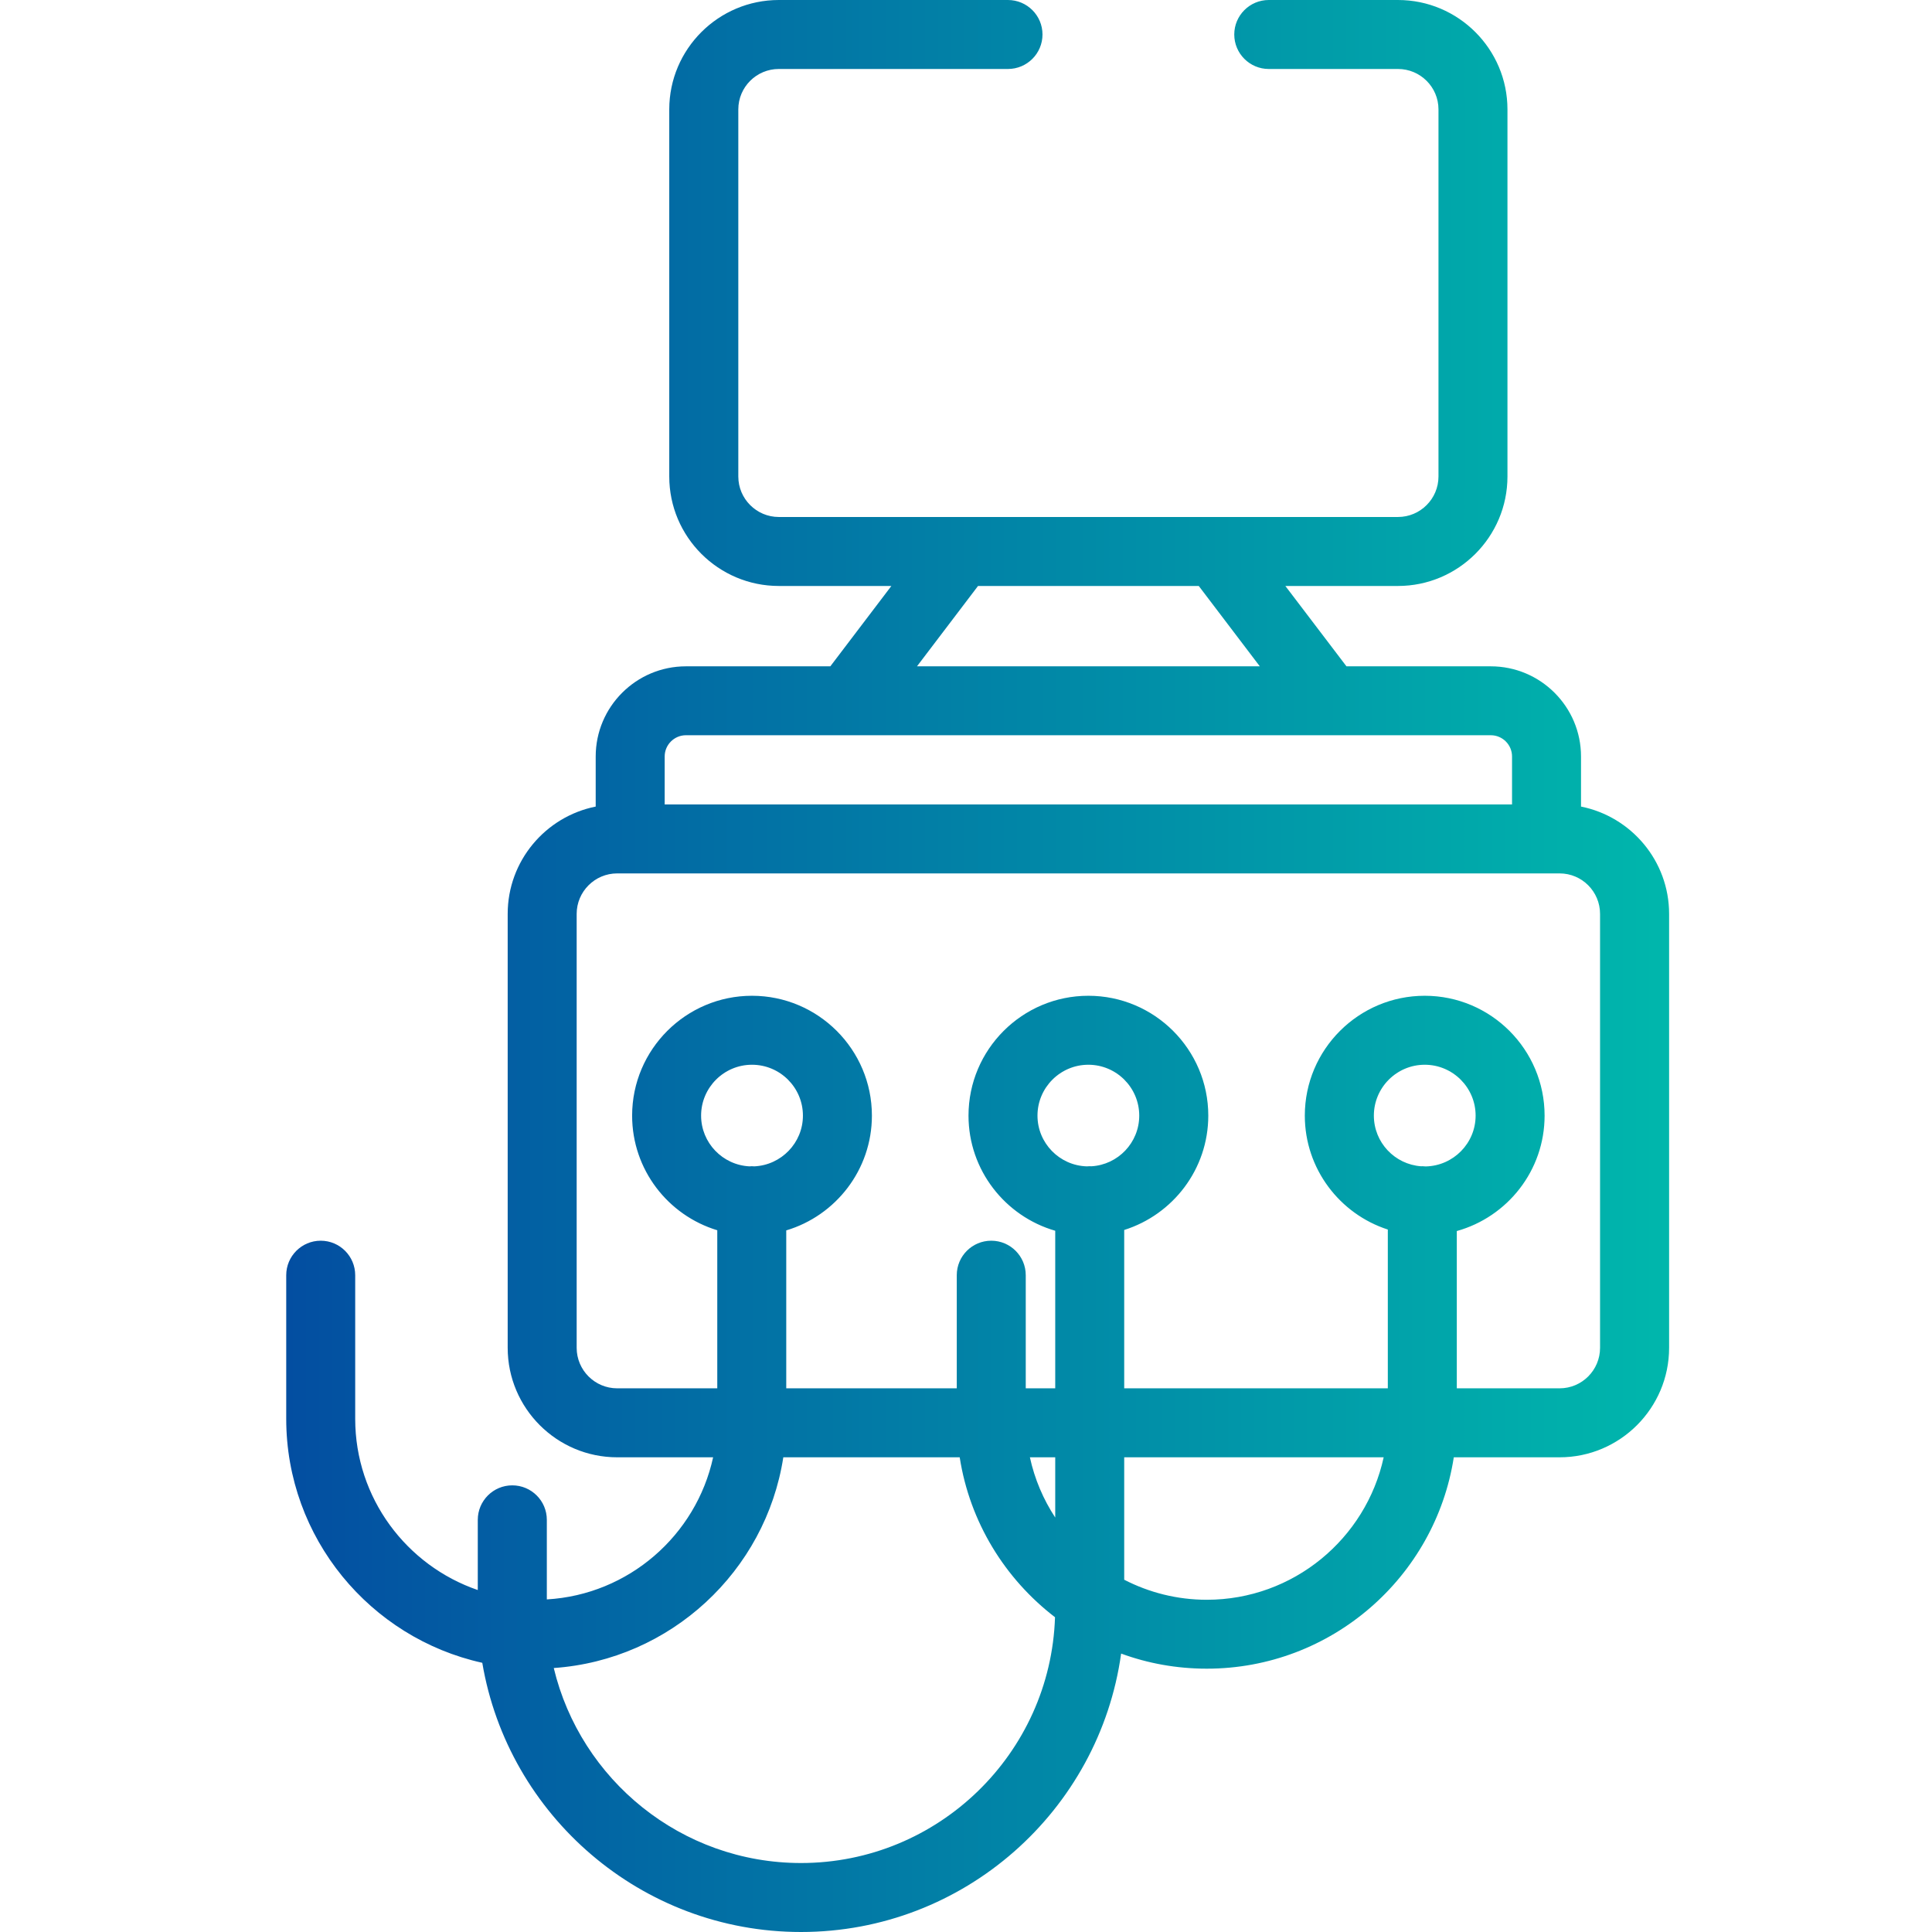 <svg width="27" height="27" viewBox="0 0 27 27" fill="none" xmlns="http://www.w3.org/2000/svg">
<path d="M4.482 17.339C4.216 17.339 4 17.555 4 17.821V19.828C4 21.495 5.175 22.892 6.74 23.238C7.1 25.37 8.96 27 11.194 27C13.473 27 15.363 25.304 15.668 23.109C16.041 23.246 16.444 23.32 16.865 23.32C18.609 23.32 20.058 22.037 20.317 20.366H21.796C22.639 20.366 23.326 19.679 23.326 18.836V12.772C23.326 12.031 22.796 11.412 22.095 11.272V10.572C22.095 9.877 21.529 9.312 20.834 9.312H18.817L17.963 8.189H19.537C20.38 8.189 21.067 7.503 21.067 6.659V1.529C21.067 0.686 20.38 3.241e-07 19.537 3.241e-07H17.731C17.465 3.241e-07 17.249 0.216 17.249 0.482C17.249 0.748 17.465 0.964 17.731 0.964H19.537C19.849 0.964 20.103 1.217 20.103 1.529V6.659C20.103 6.971 19.849 7.225 19.537 7.225H10.884C10.572 7.225 10.318 6.971 10.318 6.659V1.529C10.318 1.217 10.572 0.964 10.884 0.964H14.086C14.353 0.964 14.569 0.748 14.569 0.482C14.569 0.216 14.353 3.241e-07 14.086 3.241e-07H10.884C10.04 3.241e-07 9.353 0.686 9.353 1.529V6.659C9.353 7.503 10.04 8.189 10.884 8.189H12.457L11.604 9.312H9.586C8.891 9.312 8.325 9.877 8.325 10.572V11.272C7.624 11.412 7.095 12.031 7.095 12.772V18.836C7.095 19.679 7.781 20.366 8.625 20.366H9.966C9.729 21.456 8.786 22.286 7.642 22.352V21.24C7.642 20.974 7.426 20.758 7.159 20.758C6.893 20.758 6.677 20.974 6.677 21.24V22.221C5.682 21.88 4.964 20.936 4.964 19.828V17.821C4.964 17.555 4.748 17.339 4.482 17.339ZM14.747 21.208C14.581 20.955 14.459 20.671 14.393 20.366H14.747V21.208ZM16.865 22.357C16.449 22.357 16.057 22.255 15.711 22.077V20.366H19.337C19.09 21.503 18.075 22.357 16.865 22.357ZM19.926 16.301C19.91 16.299 19.894 16.298 19.877 16.298C19.872 16.298 19.866 16.299 19.861 16.299C19.492 16.273 19.2 15.966 19.2 15.591C19.2 15.199 19.519 14.88 19.911 14.88C20.303 14.88 20.622 15.199 20.622 15.591C20.622 15.977 20.311 16.292 19.926 16.301ZM13.668 8.189H16.753L17.606 9.312H12.815L13.668 8.189ZM9.586 10.275H20.834C20.998 10.275 21.131 10.408 21.131 10.572V11.242H9.289V10.572C9.289 10.408 9.423 10.275 9.586 10.275ZM8.059 18.836V12.772C8.059 12.46 8.313 12.206 8.625 12.206H21.796C22.108 12.206 22.361 12.46 22.361 12.772V18.836C22.361 19.148 22.108 19.402 21.796 19.402H20.359V17.204C21.066 17.007 21.586 16.359 21.586 15.591C21.586 14.667 20.835 13.916 19.911 13.916C18.987 13.916 18.235 14.667 18.235 15.591C18.235 16.334 18.723 16.966 19.395 17.183V19.402H15.711V17.189C16.391 16.975 16.886 16.34 16.886 15.591C16.886 14.667 16.134 13.916 15.21 13.916C14.286 13.916 13.535 14.667 13.535 15.591C13.535 16.353 14.048 16.998 14.747 17.2V19.402H14.335V17.821C14.335 17.555 14.119 17.339 13.853 17.339C13.586 17.339 13.371 17.555 13.371 17.821V19.402H10.988V17.195C11.679 16.989 12.185 16.348 12.185 15.591C12.185 14.667 11.433 13.916 10.509 13.916C9.586 13.916 8.834 14.667 8.834 15.591C8.834 16.346 9.336 16.985 10.024 17.193V19.402H8.625C8.313 19.402 8.059 19.148 8.059 18.836ZM15.252 16.299C15.244 16.299 15.237 16.298 15.229 16.298C15.215 16.298 15.2 16.299 15.187 16.3C14.806 16.288 14.499 15.975 14.499 15.591C14.499 15.199 14.818 14.88 15.21 14.88C15.602 14.88 15.921 15.199 15.921 15.591C15.921 15.969 15.624 16.278 15.252 16.299ZM10.541 16.3C10.529 16.299 10.518 16.298 10.506 16.298C10.496 16.298 10.485 16.299 10.475 16.3C10.099 16.282 9.798 15.971 9.798 15.591C9.798 15.199 10.117 14.88 10.509 14.88C10.902 14.88 11.221 15.199 11.221 15.591C11.221 15.972 10.918 16.283 10.541 16.3ZM10.947 20.366H13.412C13.553 21.273 14.045 22.065 14.744 22.601C14.682 24.505 13.114 26.036 11.194 26.036C9.52 26.036 8.113 24.872 7.739 23.311C9.372 23.197 10.7 21.958 10.947 20.366Z" fill="url(#paint0_linear_10_69)"/>
<defs>
<linearGradient id="paint0_linear_10_69" x1="4" y1="27" x2="23.326" y2="27" gradientUnits="userSpaceOnUse">
<stop stop-color="#034EA1"/>
<stop offset="1" stop-color="#00B7AC"/>
</linearGradient>
</defs>
</svg>
